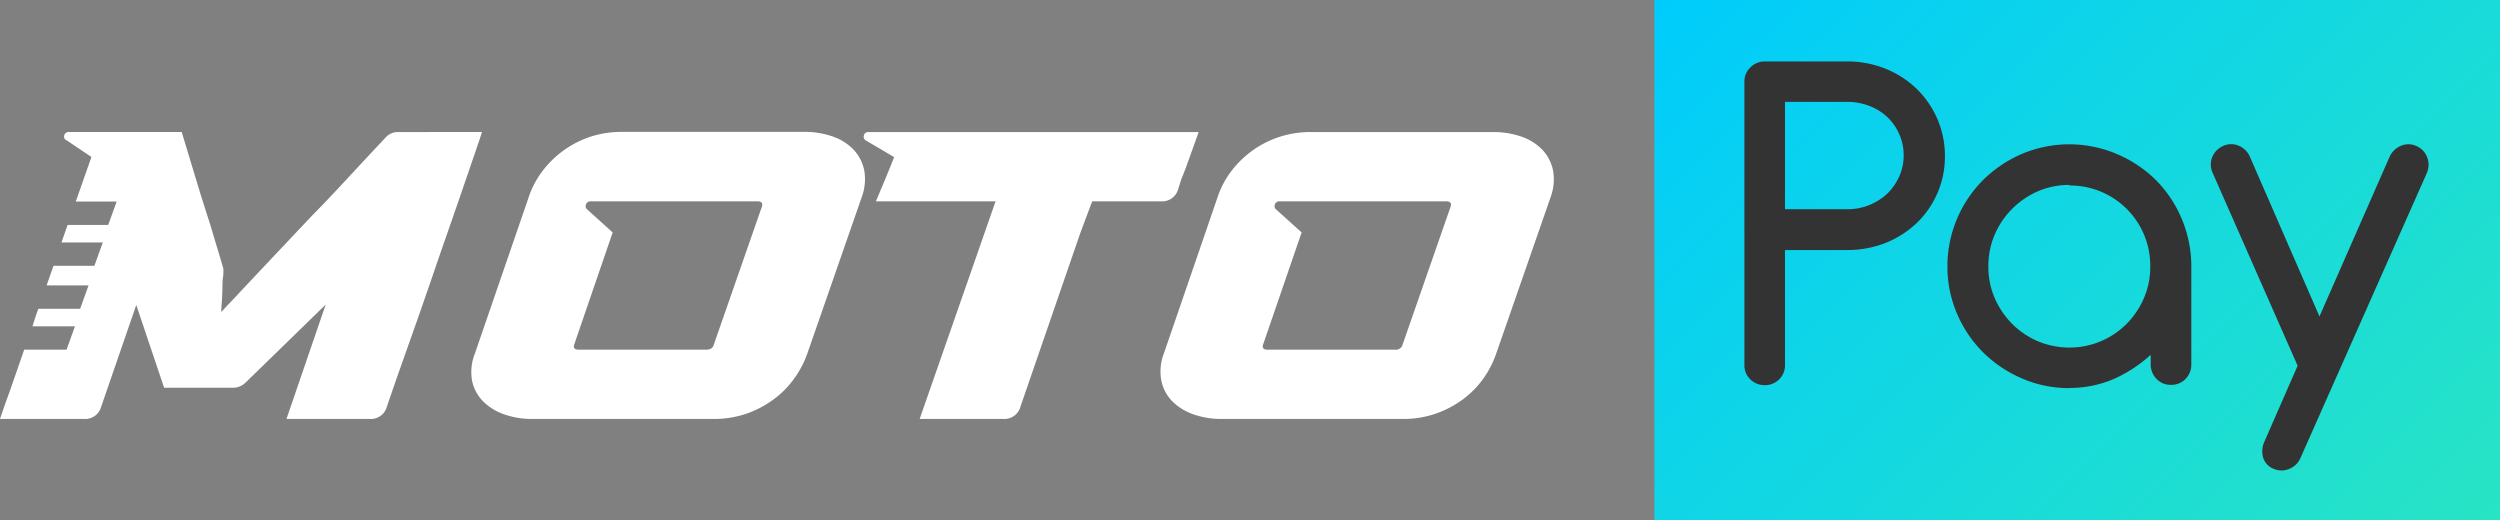 <svg id="e21c454e-037e-41b6-a07d-397e821a545a" data-name="Layer 1" xmlns="http://www.w3.org/2000/svg" xmlns:xlink="http://www.w3.org/1999/xlink" viewBox="0 0 428.04 89.06"><rect x="0" y="0" width="428.04" height="89.06" fill="#808080" stroke="none"/><defs><style>.ae8e977b-d2fd-4e2c-82b7-cd600742cac0{fill:none;}.a5a1c1d6-eda5-4353-b123-80cdc7000c99{clip-path:url(#e0a39732-102a-432c-a97e-7bbb10d47c58);}.b432ddfc-8bbf-4f6d-8a52-ae08fb861bc3{fill:url(#af747937-98de-4a60-b2b6-49c27668e75d);}.eed8e0ca-a7d2-4392-8abd-77366f90c153{fill:#333;}.be21844c-6f25-44ab-9f23-37b107f5aaa8{fill:#fff;}</style><clipPath id="e0a39732-102a-432c-a97e-7bbb10d47c58"><rect class="ae8e977b-d2fd-4e2c-82b7-cd600742cac0" x="283.26" width="144.78" height="89.06"/></clipPath><linearGradient id="af747937-98de-4a60-b2b6-49c27668e75d" x1="-439.63" y1="3469.56" x2="-436.99" y2="3469.56" gradientTransform="matrix(0, 62.45, 62.45, 0, -216328.28, 27417.78)" gradientUnits="userSpaceOnUse"><stop offset="0" stop-color="#00ccfc"/><stop offset="1" stop-color="#28e4c4"/><stop offset="1" stop-color="#28e4c4"/></linearGradient></defs><g class="a5a1c1d6-eda5-4353-b123-80cdc7000c99"><rect class="b432ddfc-8bbf-4f6d-8a52-ae08fb861bc3" x="272.98" y="-38.14" width="165.35" height="165.35" transform="translate(72.68 264.53) rotate(-45)"/></g><path class="eed8e0ca-a7d2-4392-8abd-77366f90c153" d="M304.77,42V62.49a2.51,2.51,0,0,1-.77,1.85,2.71,2.71,0,0,1-3.74,0,2.49,2.49,0,0,1-.78-1.85V14a2.47,2.47,0,0,1,.78-1.87,2.66,2.66,0,0,1,1.87-.73h14.1a16.5,16.5,0,0,1,6.22,1.17,15.87,15.87,0,0,1,5,3.24,15.06,15.06,0,0,1,4.62,11,14.71,14.71,0,0,1-1.24,6.07,14.88,14.88,0,0,1-3.38,4.83,15.58,15.58,0,0,1-5,3.19A16.69,16.69,0,0,1,316.23,42Zm0-25.4V36.67h11.5a10.69,10.69,0,0,0,7.54-3,10,10,0,0,0,2.2-3.21,9.38,9.38,0,0,0,.8-3.84,9.53,9.53,0,0,0-.82-4,9.86,9.86,0,0,0-2.22-3.17,10.51,10.51,0,0,0-3.36-2.12,11.27,11.27,0,0,0-4.22-.78Z"/><path class="eed8e0ca-a7d2-4392-8abd-77366f90c153" d="M302.13,65.94a3.4,3.4,0,0,1-2.46-1,3.32,3.32,0,0,1-1-2.46V14a3.26,3.26,0,0,1,1.05-2.48,3.4,3.4,0,0,1,2.45-1h14.1a17.38,17.38,0,0,1,6.54,1.24,16.61,16.61,0,0,1,5.3,3.4,16.19,16.19,0,0,1,3.57,5.14A15.87,15.87,0,0,1,333,26.72a15.71,15.71,0,0,1-4.88,11.51,16.58,16.58,0,0,1-5.31,3.37,17.67,17.67,0,0,1-6.53,1.21H305.62V62.49a3.35,3.35,0,0,1-1,2.46,3.42,3.42,0,0,1-2.46,1m0-53.73a1.77,1.77,0,0,0-1.29.5,1.61,1.61,0,0,0-.51,1.25V62.49a1.64,1.64,0,0,0,.52,1.24,1.73,1.73,0,0,0,1.28.51,1.71,1.71,0,0,0,1.27-.51,1.6,1.6,0,0,0,.52-1.24V41.11h12.31a15.75,15.75,0,0,0,5.9-1.09,15,15,0,0,0,4.77-3,14.31,14.31,0,0,0,0-20.62,14.85,14.85,0,0,0-4.77-3.06,15.51,15.51,0,0,0-5.89-1.11Zm14.14,25.31H303.92V15.72h12.27a12.28,12.28,0,0,1,4.53.83,11.19,11.19,0,0,1,3.63,2.3,10.83,10.83,0,0,1,2.42,3.43,10.54,10.54,0,0,1,.89,4.32,10.34,10.34,0,0,1-.87,4.18,11.11,11.11,0,0,1-2.38,3.48,11.5,11.5,0,0,1-8.14,3.26m-10.65-1.7h10.65a9.78,9.78,0,0,0,3.87-.75,10,10,0,0,0,3.08-2,9.68,9.68,0,0,0,2-2.95,8.7,8.7,0,0,0,.72-3.5,8.84,8.84,0,0,0-.74-3.62,9.22,9.22,0,0,0-2-2.9,9.47,9.47,0,0,0-3.09-1.95,10.56,10.56,0,0,0-3.9-.71H305.62Z"/><path class="eed8e0ca-a7d2-4392-8abd-77366f90c153" d="M334.28,45.61a19.66,19.66,0,0,1,1.58-7.82,19.88,19.88,0,0,1,4.3-6.38,20.47,20.47,0,0,1,6.38-4.29,20,20,0,0,1,15.49,0,20.35,20.35,0,0,1,6.32,4.22,19.61,19.61,0,0,1,4.28,6.28,19.82,19.82,0,0,1,1.66,7.72v17a2.66,2.66,0,0,1-.77,1.93,2.57,2.57,0,0,1-1.91.79,2.43,2.43,0,0,1-1.87-.79,2.76,2.76,0,0,1-.74-1.93l0-3.61a22.21,22.21,0,0,1-6.52,5,17.87,17.87,0,0,1-8.13,1.89A19.45,19.45,0,0,1,346.54,64a20.27,20.27,0,0,1-6.38-4.28,19.9,19.9,0,0,1-4.3-6.36,19.38,19.38,0,0,1-1.58-7.77m5.29,0a14.12,14.12,0,0,0,1.16,5.69A15.29,15.29,0,0,0,343.85,56a14.93,14.93,0,0,0,4.67,3.16,14.8,14.8,0,0,0,11.58,0,14.6,14.6,0,0,0,7.77-7.83A14.27,14.27,0,0,0,369,45.61a14.72,14.72,0,0,0-4.24-10.43A14.84,14.84,0,0,0,348.56,32a14.65,14.65,0,0,0-4.68,3.14,14.84,14.84,0,0,0-3.15,4.68,14.45,14.45,0,0,0-1.16,5.75"/><path class="eed8e0ca-a7d2-4392-8abd-77366f90c153" d="M354.31,66.45a20.16,20.16,0,0,1-8.1-1.65,21.38,21.38,0,0,1-6.65-4.45,20.92,20.92,0,0,1-4.48-6.63,20.37,20.37,0,0,1-1.65-8.1,20.64,20.64,0,0,1,1.65-8.17,21,21,0,0,1,4.48-6.65,21.58,21.58,0,0,1,6.65-4.46,20.84,20.84,0,0,1,16.16,0A21.37,21.37,0,0,1,369,30.71a20.73,20.73,0,0,1,4.46,6.55,21.06,21.06,0,0,1,1.73,8V62.37a3.49,3.49,0,0,1-1,2.52,3.37,3.37,0,0,1-2.51,1,3.28,3.28,0,0,1-2.5-1.07,3.59,3.59,0,0,1-.95-2.5l0-1.57a23.76,23.76,0,0,1-5.32,3.67,18.85,18.85,0,0,1-8.51,2m0-40.05a18.82,18.82,0,0,0-7.43,1.5A19.72,19.72,0,0,0,340.76,32a19.19,19.19,0,0,0-4.12,6.11,18.89,18.89,0,0,0-1.51,7.5,18.66,18.66,0,0,0,1.51,7.43,19.33,19.33,0,0,0,4.12,6.09,19.69,19.69,0,0,0,6.12,4.1,18.66,18.66,0,0,0,7.43,1.51,17.11,17.11,0,0,0,7.74-1.8,21.37,21.37,0,0,0,6.28-4.77l1.46-1.6.06,5.78a1.91,1.91,0,0,0,.51,1.36,1.59,1.59,0,0,0,1.25.53,1.74,1.74,0,0,0,1.3-.54,1.86,1.86,0,0,0,.54-1.34v-17a19.57,19.57,0,0,0-1.59-7.47,19.14,19.14,0,0,0-4.1-6,19.69,19.69,0,0,0-6.06-4.05,18.68,18.68,0,0,0-7.39-1.48m0,34.76a15.1,15.1,0,0,1-6.13-1.25,15.71,15.71,0,0,1-4.93-3.35,16,16,0,0,1-3.3-4.92,15.11,15.11,0,0,1-1.23-6A15.34,15.34,0,0,1,340,39.53a15.8,15.8,0,0,1,3.33-5,15.65,15.65,0,0,1,4.94-3.33,15.48,15.48,0,0,1,20.43,8.28,15.53,15.53,0,0,1,1.2,6.09,15.26,15.26,0,0,1-1.2,6,15.48,15.48,0,0,1-8.21,8.27,15.1,15.1,0,0,1-6.13,1.25m0-29.43a13.66,13.66,0,0,0-5.42,1.08,14.21,14.21,0,0,0-4.41,3,14,14,0,0,0-3,4.42,13.63,13.63,0,0,0-1.09,5.42A13.43,13.43,0,0,0,341.51,51a14.35,14.35,0,0,0,2.95,4.4,14,14,0,0,0,4.4,3,13.93,13.93,0,0,0,10.9,0,14,14,0,0,0,4.4-3,14.12,14.12,0,0,0,2.93-4.4,13.52,13.52,0,0,0,1.07-5.35,13.73,13.73,0,0,0-13.85-13.89"/><path class="eed8e0ca-a7d2-4392-8abd-77366f90c153" d="M397.13,56.28l12.76-29.09a2.78,2.78,0,0,1,1.47-1.45,2.34,2.34,0,0,1,2,0,2.53,2.53,0,0,1,1.42,1.47,2.7,2.7,0,0,1-.08,2.1l-15.24,34.3-.13.33L393.1,78.07a2.68,2.68,0,0,1-3.57,1.38A2.13,2.13,0,0,1,388.27,78a3.17,3.17,0,0,1,.21-2l5.84-13.35-14.7-33.33a2.59,2.59,0,0,1-.06-2.06A2.67,2.67,0,0,1,381,25.76a2.39,2.39,0,0,1,2,0,2.68,2.68,0,0,1,1.47,1.47Z"/><path class="eed8e0ca-a7d2-4392-8abd-77366f90c153" d="M390.65,80.55a3.67,3.67,0,0,1-1.46-.32,3,3,0,0,1-1.74-2,4,4,0,0,1,.25-2.61l5.69-13-14.54-33a3.39,3.39,0,0,1-.08-2.72A3.55,3.55,0,0,1,380.61,25a3.3,3.3,0,0,1,2.7-.05,3.59,3.59,0,0,1,1.92,1.91l11.9,27.32,12-27.32A3.65,3.65,0,0,1,411,25a3.21,3.21,0,0,1,2.71,0,3.38,3.38,0,0,1,1.87,1.95,3.6,3.6,0,0,1-.09,2.73L393.88,78.41a3.48,3.48,0,0,1-2,1.9,3.53,3.53,0,0,1-1.27.24M382,26.37a1.65,1.65,0,0,0-.7.16,1.81,1.81,0,0,0-1,1,1.76,1.76,0,0,0,0,1.4l14.85,33.68-6,13.69a2.3,2.3,0,0,0-.17,1.5,1.32,1.32,0,0,0,.8.87,1.81,1.81,0,0,0,2.43-1L414,29a1.93,1.93,0,0,0,.06-1.45,1.7,1.7,0,0,0-1-1,1.57,1.57,0,0,0-1.34,0,1.87,1.87,0,0,0-1,1L397.13,58.4,383.67,27.52a1.84,1.84,0,0,0-1-1,1.66,1.66,0,0,0-.64-.13"/><path class="be21844c-6f25-44ab-9f23-37b107f5aaa8" d="M81.32,60.5l9.2-26.74a15.4,15.4,0,0,1,2.24-4.31,17,17,0,0,1,8.21-6,17.35,17.35,0,0,1,5.55-.87H137.6a14.52,14.52,0,0,1,5,.8,9,9,0,0,1,3.58,2.28,7.28,7.28,0,0,1,1.79,3.51,8.78,8.78,0,0,1-.42,4.56L138.24,60.5A17.07,17.07,0,0,1,136,64.78a15.72,15.72,0,0,1-3.52,3.58,17.25,17.25,0,0,1-4.66,2.46,16.81,16.81,0,0,1-5.62.91h-31a14.22,14.22,0,0,1-4.94-.81,9.35,9.35,0,0,1-3.62-2.28,7,7,0,0,1-1.83-3.54A8.59,8.59,0,0,1,81.32,60.5Zm17.76-.63H120.9c.75,0,1.2-.31,1.33-.91l8.22-23.58c.18-.61-.07-.91-.77-.91H101.12a.77.77,0,0,0-.78.52.71.71,0,0,0,.21.88l4.35,3.93L98.31,59C98.12,59.56,98.38,59.87,99.08,59.87Z"/><path class="be21844c-6f25-44ab-9f23-37b107f5aaa8" d="M185,39.8,174.72,69.62a2.84,2.84,0,0,1-2.95,2.11H157.46l13-37.26H150c0-.14.22-.57.52-1.3s.64-1.52,1-2.39.69-1.68,1-2.45.51-1.25.56-1.44l-4.78-2.81a.73.73,0,0,1-.38-.91.71.71,0,0,1,.74-.56h56.56c-.19.56-.44,1.26-.74,2.1s-.62,1.72-.95,2.64-.64,1.8-1,2.66-.57,1.65-.8,2.35a2.85,2.85,0,0,1-3,2.11H187"/><path class="be21844c-6f25-44ab-9f23-37b107f5aaa8" d="M199.28,60.5l9.19-26.74a15.4,15.4,0,0,1,2.24-4.31,17,17,0,0,1,3.55-3.54,16.84,16.84,0,0,1,4.67-2.43,17.33,17.33,0,0,1,5.54-.87h31.08a14.62,14.62,0,0,1,5,.8,9,9,0,0,1,3.57,2.28,7.28,7.28,0,0,1,1.79,3.51,8.78,8.78,0,0,1-.42,4.56L256.19,60.5A17.07,17.07,0,0,1,254,64.78a15.88,15.88,0,0,1-3.51,3.58,17.46,17.46,0,0,1-4.67,2.46,16.75,16.75,0,0,1-5.61.91h-31a14.26,14.26,0,0,1-4.94-.81,9.35,9.35,0,0,1-3.62-2.28,7,7,0,0,1-1.82-3.54A8.5,8.5,0,0,1,199.28,60.5ZM217,59.87h21.83a1.19,1.19,0,0,0,1.33-.91l8.21-23.58c.19-.61-.07-.91-.77-.91H219.07a.78.78,0,0,0-.78.52.72.72,0,0,0,.21.88l4.36,3.93L216.26,59C216.07,59.56,216.33,59.87,217,59.87Z"/><path class="be21844c-6f25-44ab-9f23-37b107f5aaa8" d="M68.21,22.61a2.82,2.82,0,0,0-2.25,1c-2.25,2.39-4.38,4.68-6.42,6.88s-4,4.3-6,6.31L48.63,42q-2.46,2.6-4.56,4.84c-1.41,1.49-2.66,2.83-3.76,4s-1.91,2-2.42,2.59c0-.28,0-.77.07-1.47s.08-1.45.11-2.25,0-1.54.11-2.24.06-1.19.06-1.47c-.18-.66-.43-1.49-.73-2.5s-.65-2.11-1-3.33-.77-2.49-1.19-3.82-.85-2.66-1.26-4l-2.95-9.75H11.79a.77.77,0,0,0-.77.52.66.66,0,0,0,.35.88l4.28,2.88C15,28.76,14.2,31,13.26,33.7l-.29.81h7l-1.44,4H11.58l-1.06,3H17.6l-1.44,4h-7c-.39,1.11-.79,2.23-1.18,3.36h7.18l-1.44,4H6.56c-.36,1-.69,2-1,3h7.27l-1.43,4H4.14l-.07.2q-1.4,4.07-2.49,7.16C.85,69.23.33,70.75,0,71.73H14.38a2.84,2.84,0,0,0,2.95-2.11l6-17.4,4.77,14.17H39.86A3.1,3.1,0,0,0,42,65.55l13.76-13.4L49.05,71.73H63.3a2.83,2.83,0,0,0,2.94-2.11c.09-.28.39-1.13.88-2.56s1.12-3.23,1.89-5.4l2.57-7.26c.93-2.67,1.88-5.39,2.83-8.18S76.32,40.7,77.26,38s1.77-5.12,2.52-7.3,1.37-4,1.86-5.43.79-2.34.88-2.67Z"/></svg>